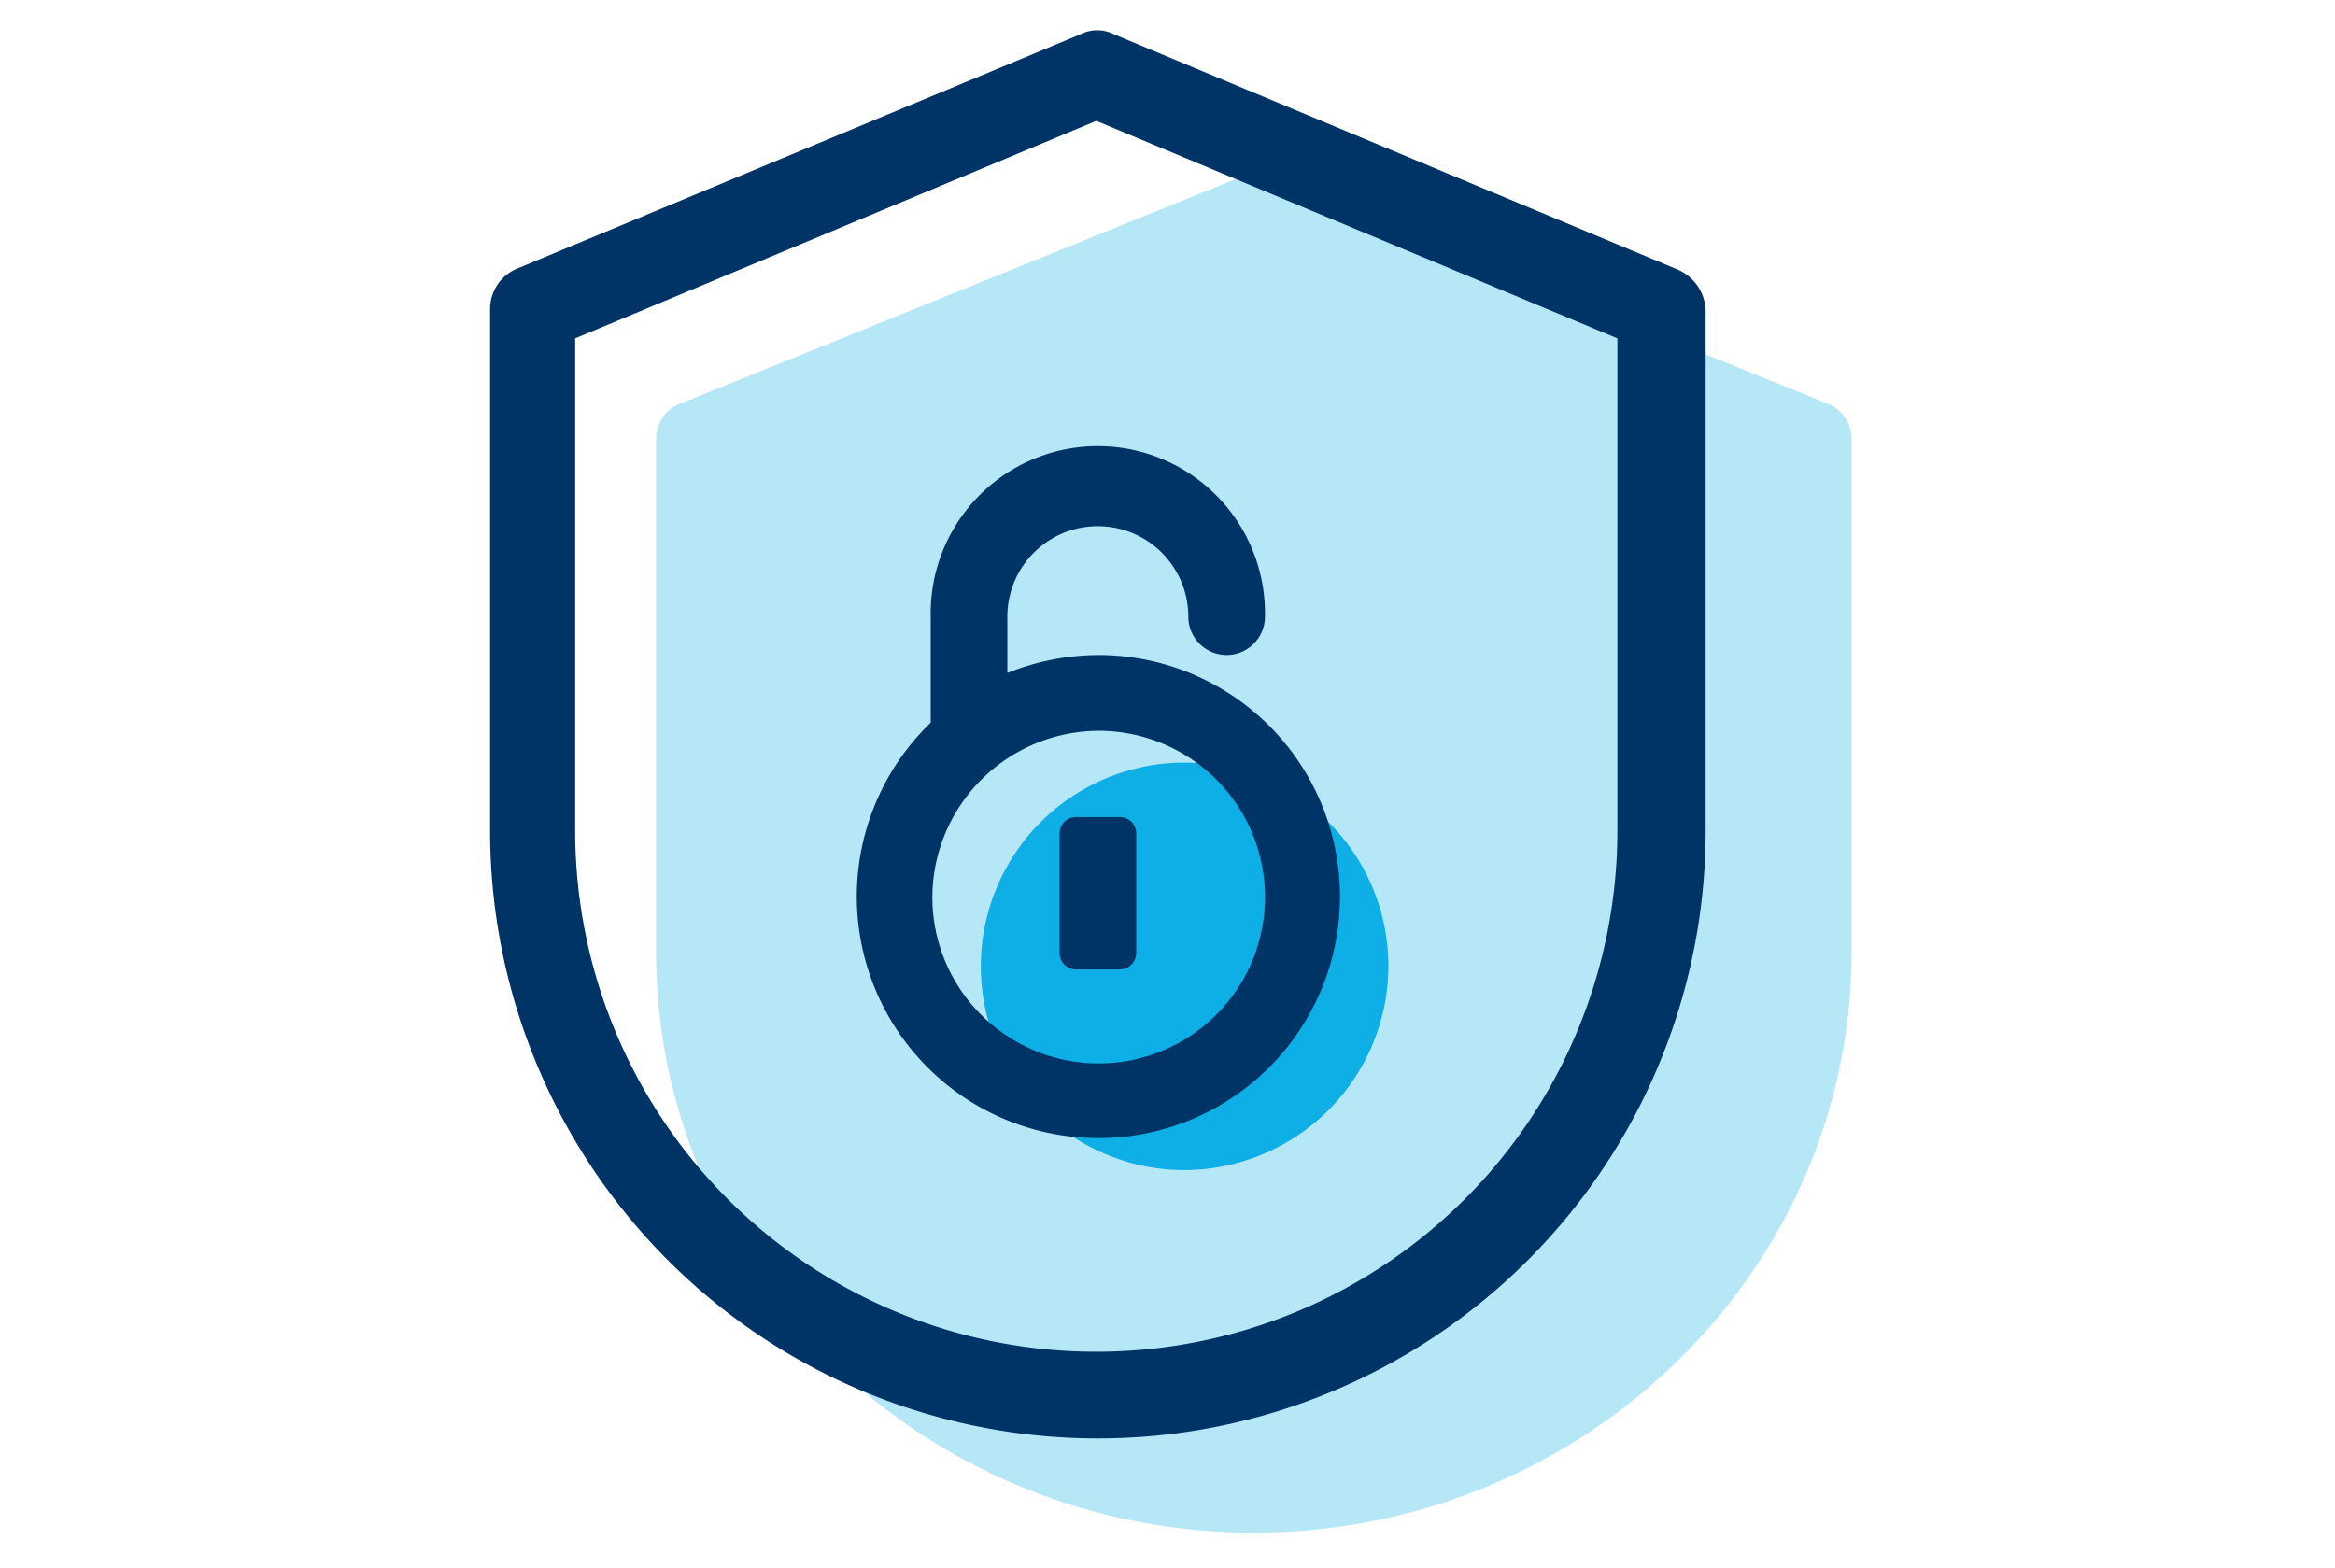 <svg xmlns="http://www.w3.org/2000/svg" viewBox="0 0 341 229"><defs><style>.a{fill:#B6E7F7;}.b{fill:#0EAFE6;}.c{fill:#003366;}</style></defs><title>Icons</title><path class="a" d="M267 59l-81.83-33.08a5.5 5.5 0 0 0-4.13 0L99.25 59a5.5 5.5 0 0 0-3.44 5.1V139c0 46.79 39.16 84.85 87.29 84.85s87.3-38.1 87.3-84.85V64.14A5.5 5.5 0 0 0 267 59z"/><path class="b" d="M173 170.9a29.76 29.76 0 1 1 29.76-29.77A29.89 29.89 0 0 1 173 170.9"/><path class="c" d="M249.08 45.06a6.81 6.81 0 0 0-4.27-5.77L162.66 5a5.4 5.4 0 0 0-4.85 0L75.36 39.3a6.38 6.38 0 0 0-3.79 5.82v76.21a88.76 88.76 0 1 0 177.52 0V45.06zm-12.88 76.27a76.1 76.1 0 1 1-152.2 0V49.42l76.1-31.77 76.1 31.77v71.92z"/><path class="c" d="M135.92 90.07v15.48a35.28 35.28 0 1 0 24.52-9.88 36 36 0 0 0-13.33 2.62v-8.22a13.21 13.21 0 0 1 26.43 0 5.59 5.59 0 1 0 11.19 0 24.41 24.41 0 1 0-48.81 0zm24.52 16.67A24.29 24.29 0 1 1 136.16 131a24.39 24.39 0 0 1 24.29-24.26z"/><path class="c" d="M157.12 141.59h6.43a2.42 2.42 0 0 0 2.38-2.5v-17.38a2.39 2.39 0 0 0-2.38-2.38h-6.43a2.39 2.39 0 0 0-2.38 2.38v17.5a2.39 2.39 0 0 0 2.38 2.38z"/></svg>